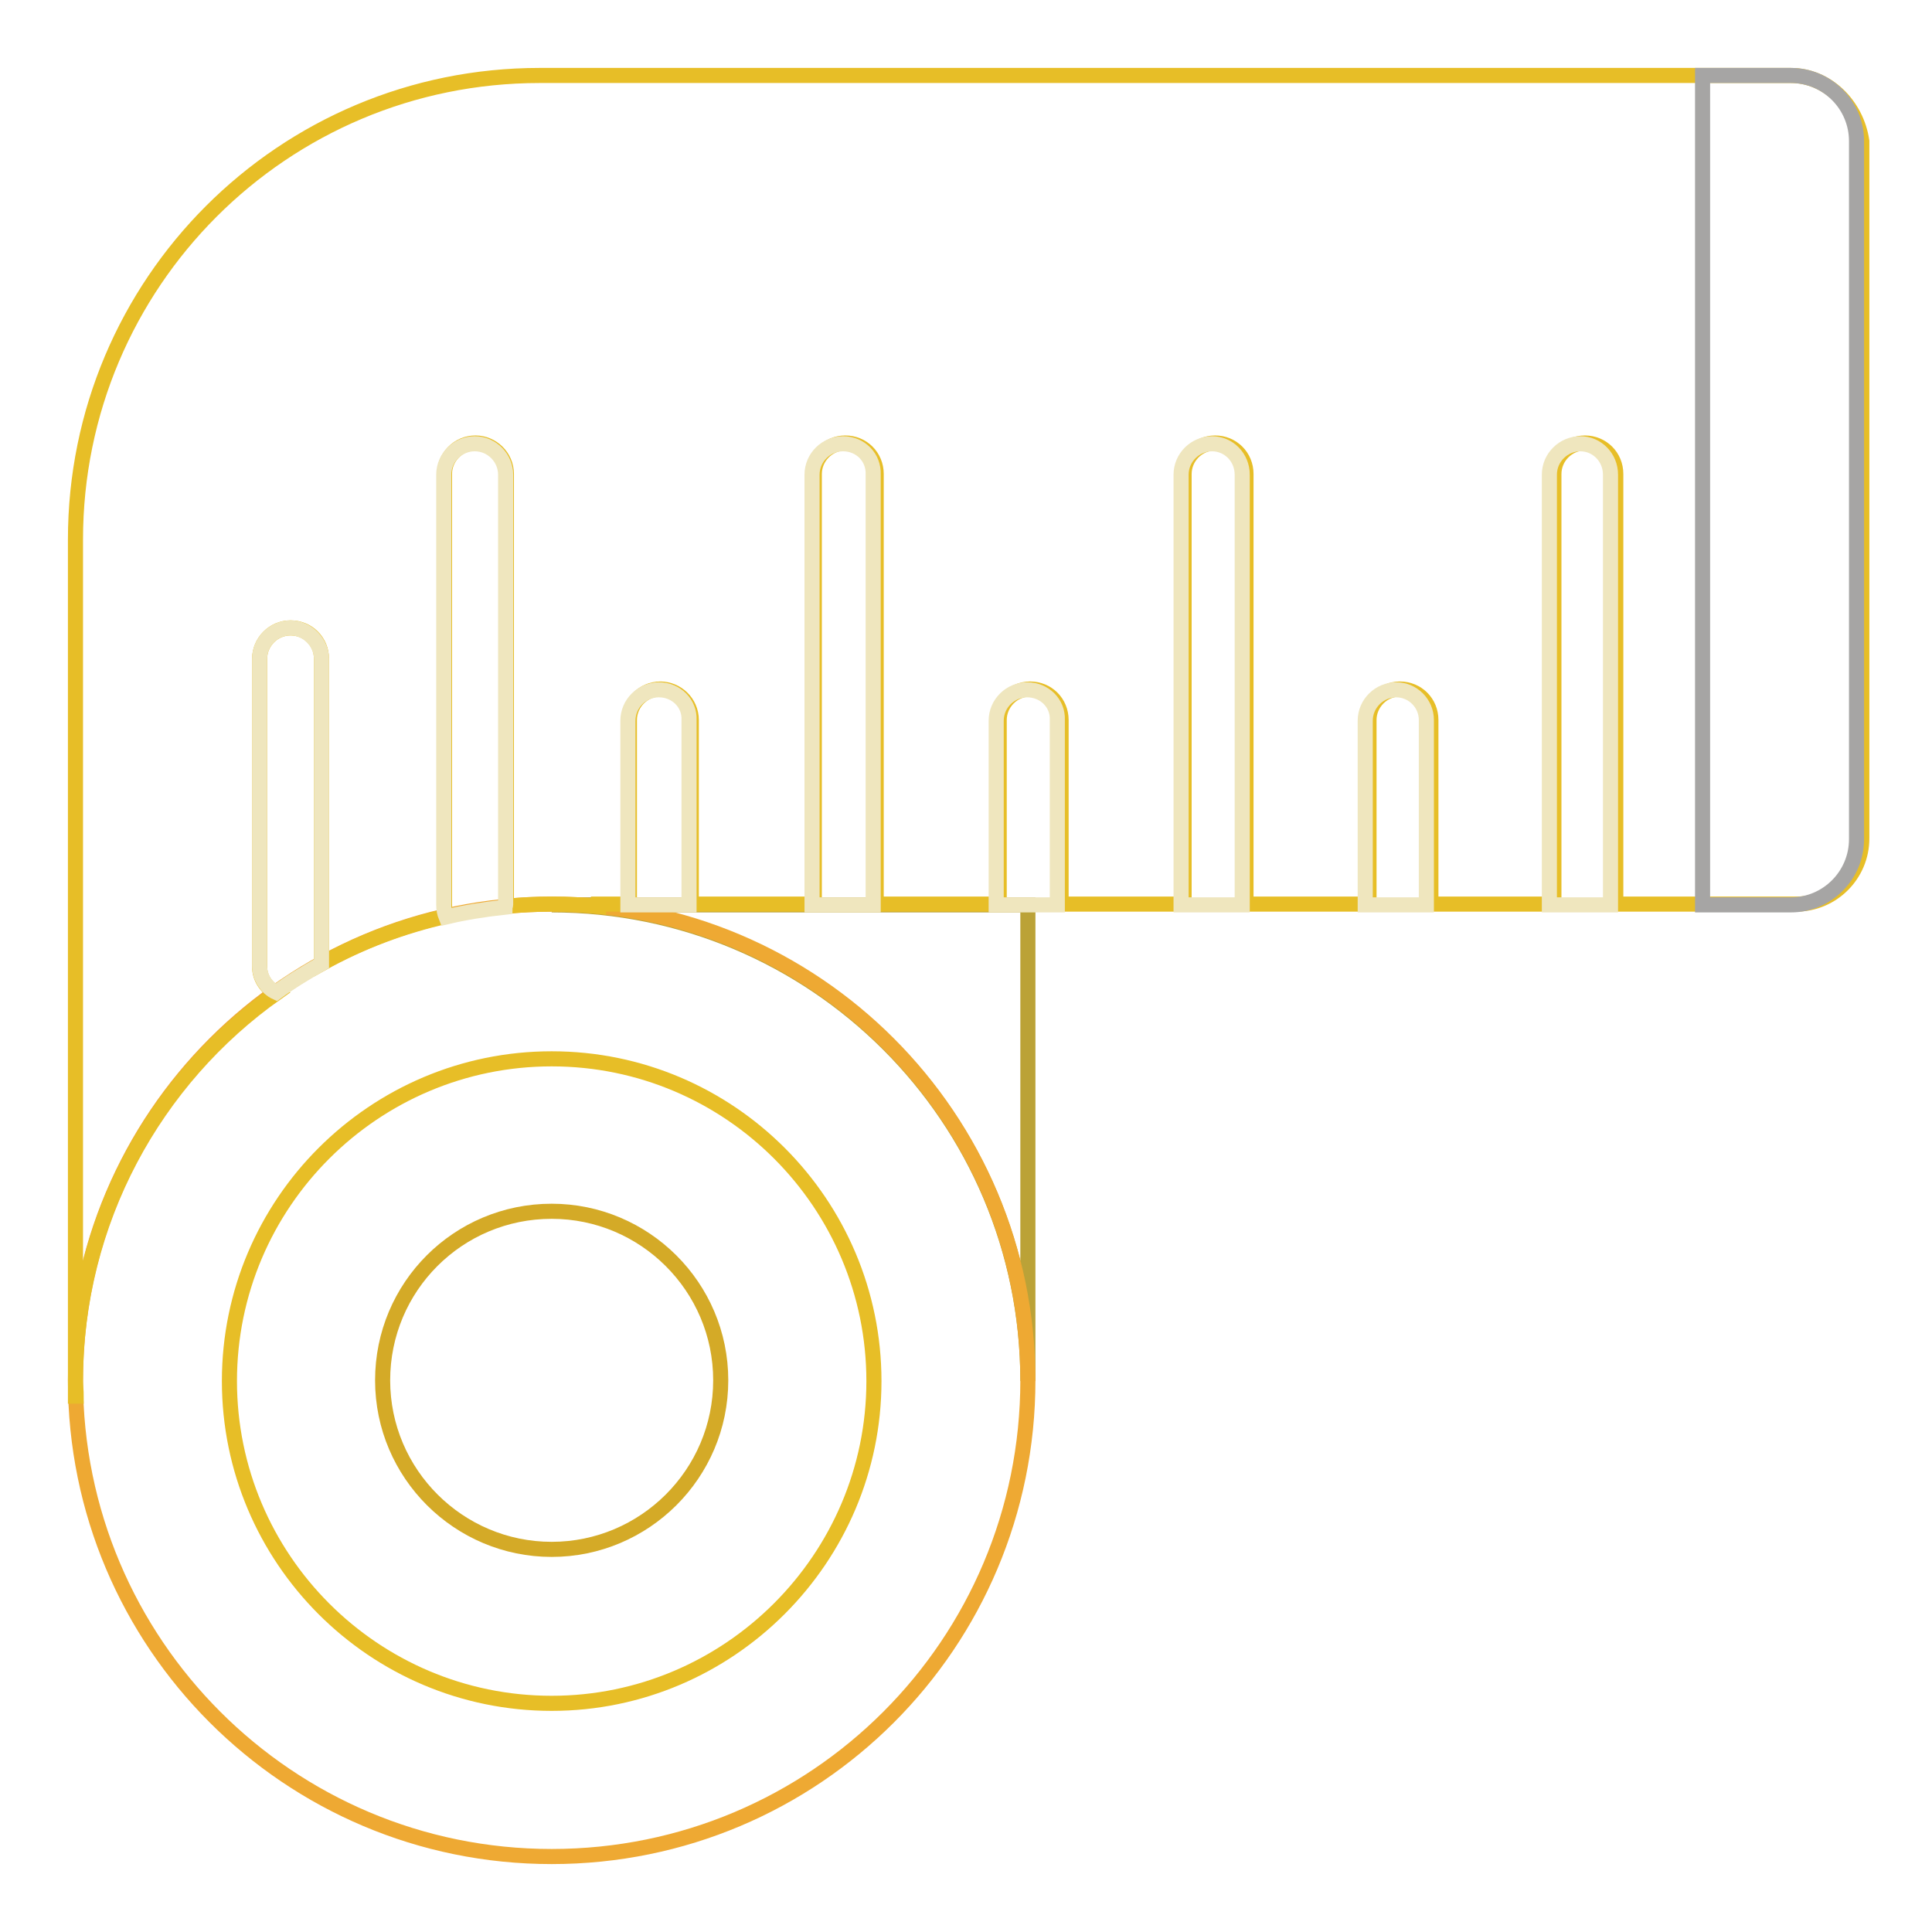 <?xml version="1.0" encoding="utf-8"?>
<!-- Svg Vector Icons : http://www.onlinewebfonts.com/icon -->
<!DOCTYPE svg PUBLIC "-//W3C//DTD SVG 1.1//EN" "http://www.w3.org/Graphics/SVG/1.1/DTD/svg11.dtd">
<svg version="1.1" xmlns="http://www.w3.org/2000/svg" xmlns:xlink="http://www.w3.org/1999/xlink" x="0px" y="0px" viewBox="0 0 256 256" enable-background="new 0 0 256 256" xml:space="preserve">
<g> <path stroke-width="2" fill-opacity="0" stroke="#bba237"  d="M73.1,119.9c34.8,0,63.1,28.2,63.1,63.1v-63.1H73.1z"/> <path stroke-width="2" fill-opacity="0" stroke="#eea933"  d="M10,182.9c0,34.8,28.2,63.1,63.1,63.1s63.1-28.2,63.1-63.1c0-34.8-28.2-63.1-63.1-63.1S10,148.1,10,182.9z" /> <path stroke-width="2" fill-opacity="0" stroke="#e7be27"  d="M73.1,225.7c-23.6,0-42.7-19.2-42.7-42.7c0-23.6,19.2-42.7,42.7-42.7c23.6,0,42.7,19.2,42.7,42.7 C115.8,206.5,96.6,225.7,73.1,225.7z"/> <path stroke-width="2" fill-opacity="0" stroke="#e7be27"  d="M237.3,10H71.5C37.5,10,10,37.5,10,71.5v111.5c0-21.2,10.5-40,26.6-51.4c-1.3-0.7-2.2-2-2.2-3.5V87.3 c0-2.2,1.8-4.1,4.1-4.1s4.1,1.8,4.1,4.1v40.4c5.2-2.9,10.8-5,16.6-6.3c-0.2-0.5-0.3-1-0.3-1.6v-57c0-2.2,1.8-4.1,4.1-4.1 c2.2,0,4.1,1.8,4.1,4.1v57c0,0.1-0.1,0.2-0.1,0.3c2-0.2,4.1-0.3,6.2-0.3c2.1,0,4.1,0.1,6.1,0.3v-0.3h4.1V95.4 c0-2.2,1.8-4.1,4.1-4.1c2.2,0,4.1,1.8,4.1,4.1c0,0,0,0,0,0v24.4h16.3v-57c0-2.2,1.8-4.1,4.1-4.1s4.1,1.8,4.1,4.1c0,0,0,0,0,0v57 h16.3V95.4c0-2.2,1.8-4.1,4.1-4.1s4.1,1.8,4.1,4.1v24.4h16.3v-57c0-2.2,1.8-4.1,4.1-4.1s4.1,1.8,4.1,4.1v57h16.3V95.4 c0-2.2,1.8-4.1,4.1-4.1s4.1,1.8,4.1,4.1v24.4h16.3v-57c0-2.2,1.8-4.1,4.1-4.1s4.1,1.8,4.1,4.1v57h23.9c4.8,0,8.7-3.9,8.7-8.7V18.7 C246,13.9,242.1,10,237.3,10z M10.1,185c0-0.7-0.1-1.3-0.1-2v2H10.1z"/> <path stroke-width="2" fill-opacity="0" stroke="#efe6be"  d="M38.5,83.2c-2.2,0-4.1,1.8-4.1,4.1l0,0V128c0,1.5,0.9,2.9,2.2,3.5c1.9-1.4,3.9-2.6,6-3.8V87.3 C42.6,85.1,40.7,83.2,38.5,83.2L38.5,83.2z M67,62.9c0-2.2-1.8-4.1-4.1-4.1c-2.2,0-4.1,1.8-4.1,4.1v57c0,0.6,0.1,1.1,0.3,1.6 c2.5-0.6,5.1-1,7.8-1.3c0-0.1,0.1-0.2,0.1-0.3V62.9z M87.3,91.4c-2.2,0-4.1,1.8-4.1,4.1l0,0v24.4h8.1V95.4 C91.4,93.2,89.6,91.4,87.3,91.4L87.3,91.4z M111.7,58.8c-2.2,0-4.1,1.8-4.1,4.1l0,0v57h8.1v-57C115.8,60.6,114,58.8,111.7,58.8 L111.7,58.8z M136.1,91.4c-2.2,0-4.1,1.8-4.1,4.1v24.4h8.1V95.4C140.2,93.2,138.4,91.4,136.1,91.4L136.1,91.4z M160.6,58.8 c-2.2,0-4.1,1.8-4.1,4.1v57h8.1v-57C164.6,60.6,162.8,58.8,160.6,58.8L160.6,58.8z M185,91.4c-2.2,0-4.1,1.8-4.1,4.1v24.4h8.1V95.4 C189,93.2,187.2,91.4,185,91.4L185,91.4z M209.4,58.8c-2.2,0-4.1,1.8-4.1,4.1v57h8.1v-57C213.4,60.6,211.6,58.8,209.4,58.8 L209.4,58.8z"/> <path stroke-width="2" fill-opacity="0" stroke="#d4aa27"  d="M73.1,205.3c-12.3,0-22.4-10-22.4-22.4s10-22.4,22.4-22.4c12.3,0,22.4,10,22.4,22.4S85.4,205.3,73.1,205.3z "/> <path stroke-width="2" fill-opacity="0" stroke="#a6a5a4"  d="M237.3,119.9h-11.7V10h11.7c4.8,0,8.7,3.9,8.7,8.7v92.5C246,116,242.1,119.9,237.3,119.9 C237.3,119.9,237.3,119.9,237.3,119.9z"/></g>
</svg>